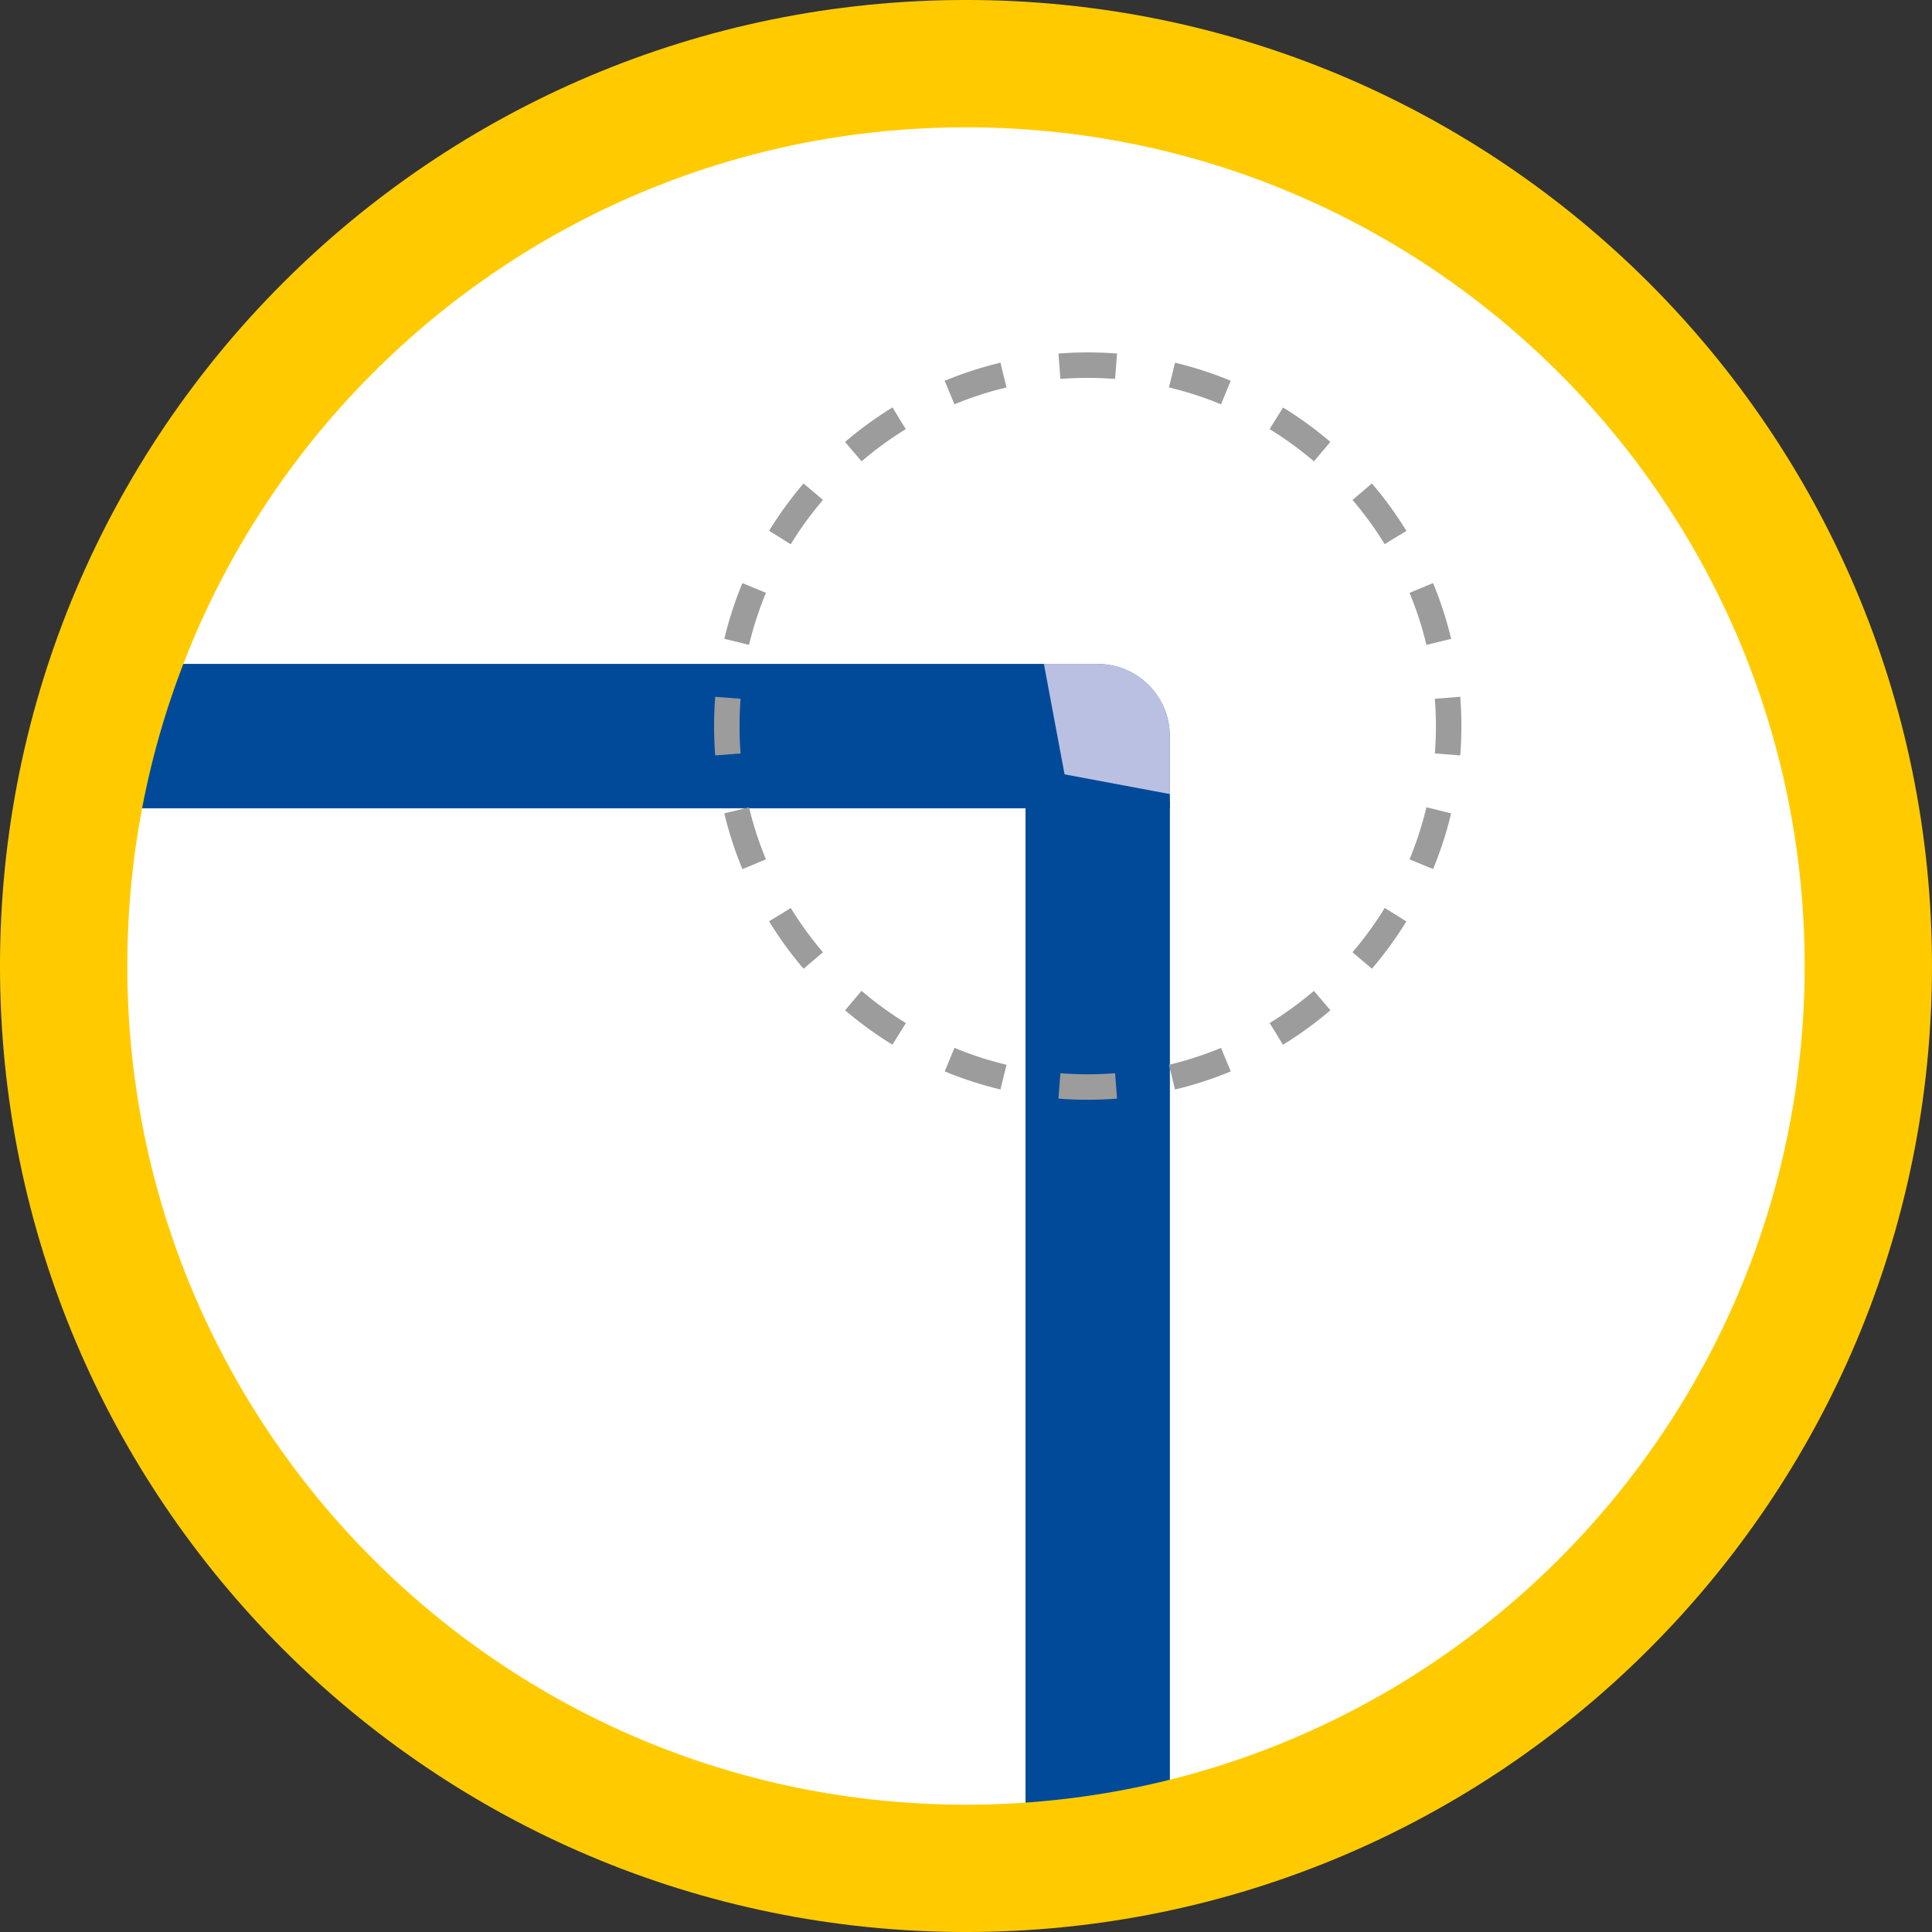 <?xml version="1.0" encoding="utf-8"?>
<!-- Generator: Adobe Illustrator 26.0.2, SVG Export Plug-In . SVG Version: 6.00 Build 0)  -->
<svg version="1.1" id="Layer_1" xmlns="http://www.w3.org/2000/svg" xmlns:xlink="http://www.w3.org/1999/xlink" x="0px" y="0px"
	 viewBox="0 0 64.865 64.866" style="enable-background:new 0 0 64.865 64.866;" xml:space="preserve">
<rect x="0" y="0" width="64.865" height="64.866" fill="#333333" stroke="none"/>
<style type="text/css">
	.st0{fill:#FFFFFF;}
	.st1{clip-path:url(#SVGID_00000031890434670975726810000015044708829505088670_);fill:#FFFFFF;}
	.st2{clip-path:url(#SVGID_00000031890434670975726810000015044708829505088670_);fill:#004A99;}
	.st3{fill:#BAC0E1;}
	.st4{fill:none;stroke:#FFCB00;stroke-width:4.275;}
	.st5{fill:none;stroke:#9C9C9C;stroke-width:0.855;stroke-dasharray:1.904,1.904;}
	.st6{fill:none;stroke:#9C9C9C;stroke-width:0.855;}
</style>
<path class="st0" d="M32.432,62.728c16.732,0,30.295-13.564,30.295-30.295c0-16.732-13.563-30.296-30.295-30.296
	c-16.732,0-30.295,13.564-30.295,30.296C2.138,49.164,15.7,62.728,32.432,62.728"/>
<g>
	<defs>
		<path id="SVGID_1_" d="M32.432,62.728c16.732,0,30.295-13.564,30.295-30.295c0-16.732-13.563-30.296-30.295-30.296
			c-16.732,0-30.295,13.564-30.295,30.296C2.138,49.164,15.7,62.728,32.432,62.728z"/>
	</defs>
	<clipPath id="SVGID_00000124843564109355974090000000777836272310466719_">
		<use xlink:href="#SVGID_1_"  style="overflow:visible;"/>
	</clipPath>
	<polyline style="clip-path:url(#SVGID_00000124843564109355974090000000777836272310466719_);fill:#FFFFFF;" points="
		-6.771,24.956 -6.771,77.547 36.853,77.547 36.853,24.956 -6.771,24.956 	"/>
	<polyline style="clip-path:url(#SVGID_00000124843564109355974090000000777836272310466719_);fill:#004A99;" points="
		34.431,76.335 39.278,76.335 39.278,26.895 34.431,26.895 34.431,76.335 	"/>
	<path style="clip-path:url(#SVGID_00000124843564109355974090000000777836272310466719_);fill:#004A99;" d="M-4.832,22.29v4.847
		h44.11v-2.424c0-1.338-1.085-2.423-2.424-2.423H-4.832"/>
</g>
<path class="st0" d="M51.937,29.027l-12.659-2.368v-1.947c0-1.338-1.085-2.423-2.424-2.423h-1.806l-2.336-12.487L51.937,29.027"
	/>
<path class="st3" d="M39.278,26.66l-3.536-0.662l-0.694-3.708h1.806c1.339,0,2.424,1.085,2.424,2.423V26.66"/>
<path class="st4" d="M32.432,62.728c16.732,0,30.295-13.564,30.295-30.295c0-16.732-13.563-30.296-30.295-30.296
	c-16.732,0-30.295,13.564-30.295,30.296C2.138,49.164,15.7,62.728,32.432,62.728z"/>
<path class="st5" d="M39.349,36.164c4.727-1.131,8.378-5.031,9.141-9.89"/>
<path class="st5" d="M48.306,21.549c-1.131-4.727-5.031-8.378-9.89-9.141"/>
<path class="st5" d="M33.69,12.592c-4.727,1.13-8.377,5.031-9.141,9.889"/>
<path class="st5" d="M24.733,27.207c1.131,4.727,5.031,8.378,9.89,9.141"/>
<path class="st6" d="M35.569,36.459c0.314,0.024,0.631,0.037,0.951,0.037c0.32,0,0.637-0.013,0.951-0.037 M24.438,23.427
	c-0.024,0.313-0.036,0.631-0.036,0.951c0,0.32,0.012,0.637,0.036,0.951 M37.471,12.296
	c-0.314-0.024-0.631-0.037-0.951-0.037c-0.32,0-0.637,0.013-0.951,0.037 M48.6,25.329c0.025-0.314,0.037-0.631,0.037-0.951
	c0-0.32-0.012-0.638-0.037-0.951"/>
</svg>

